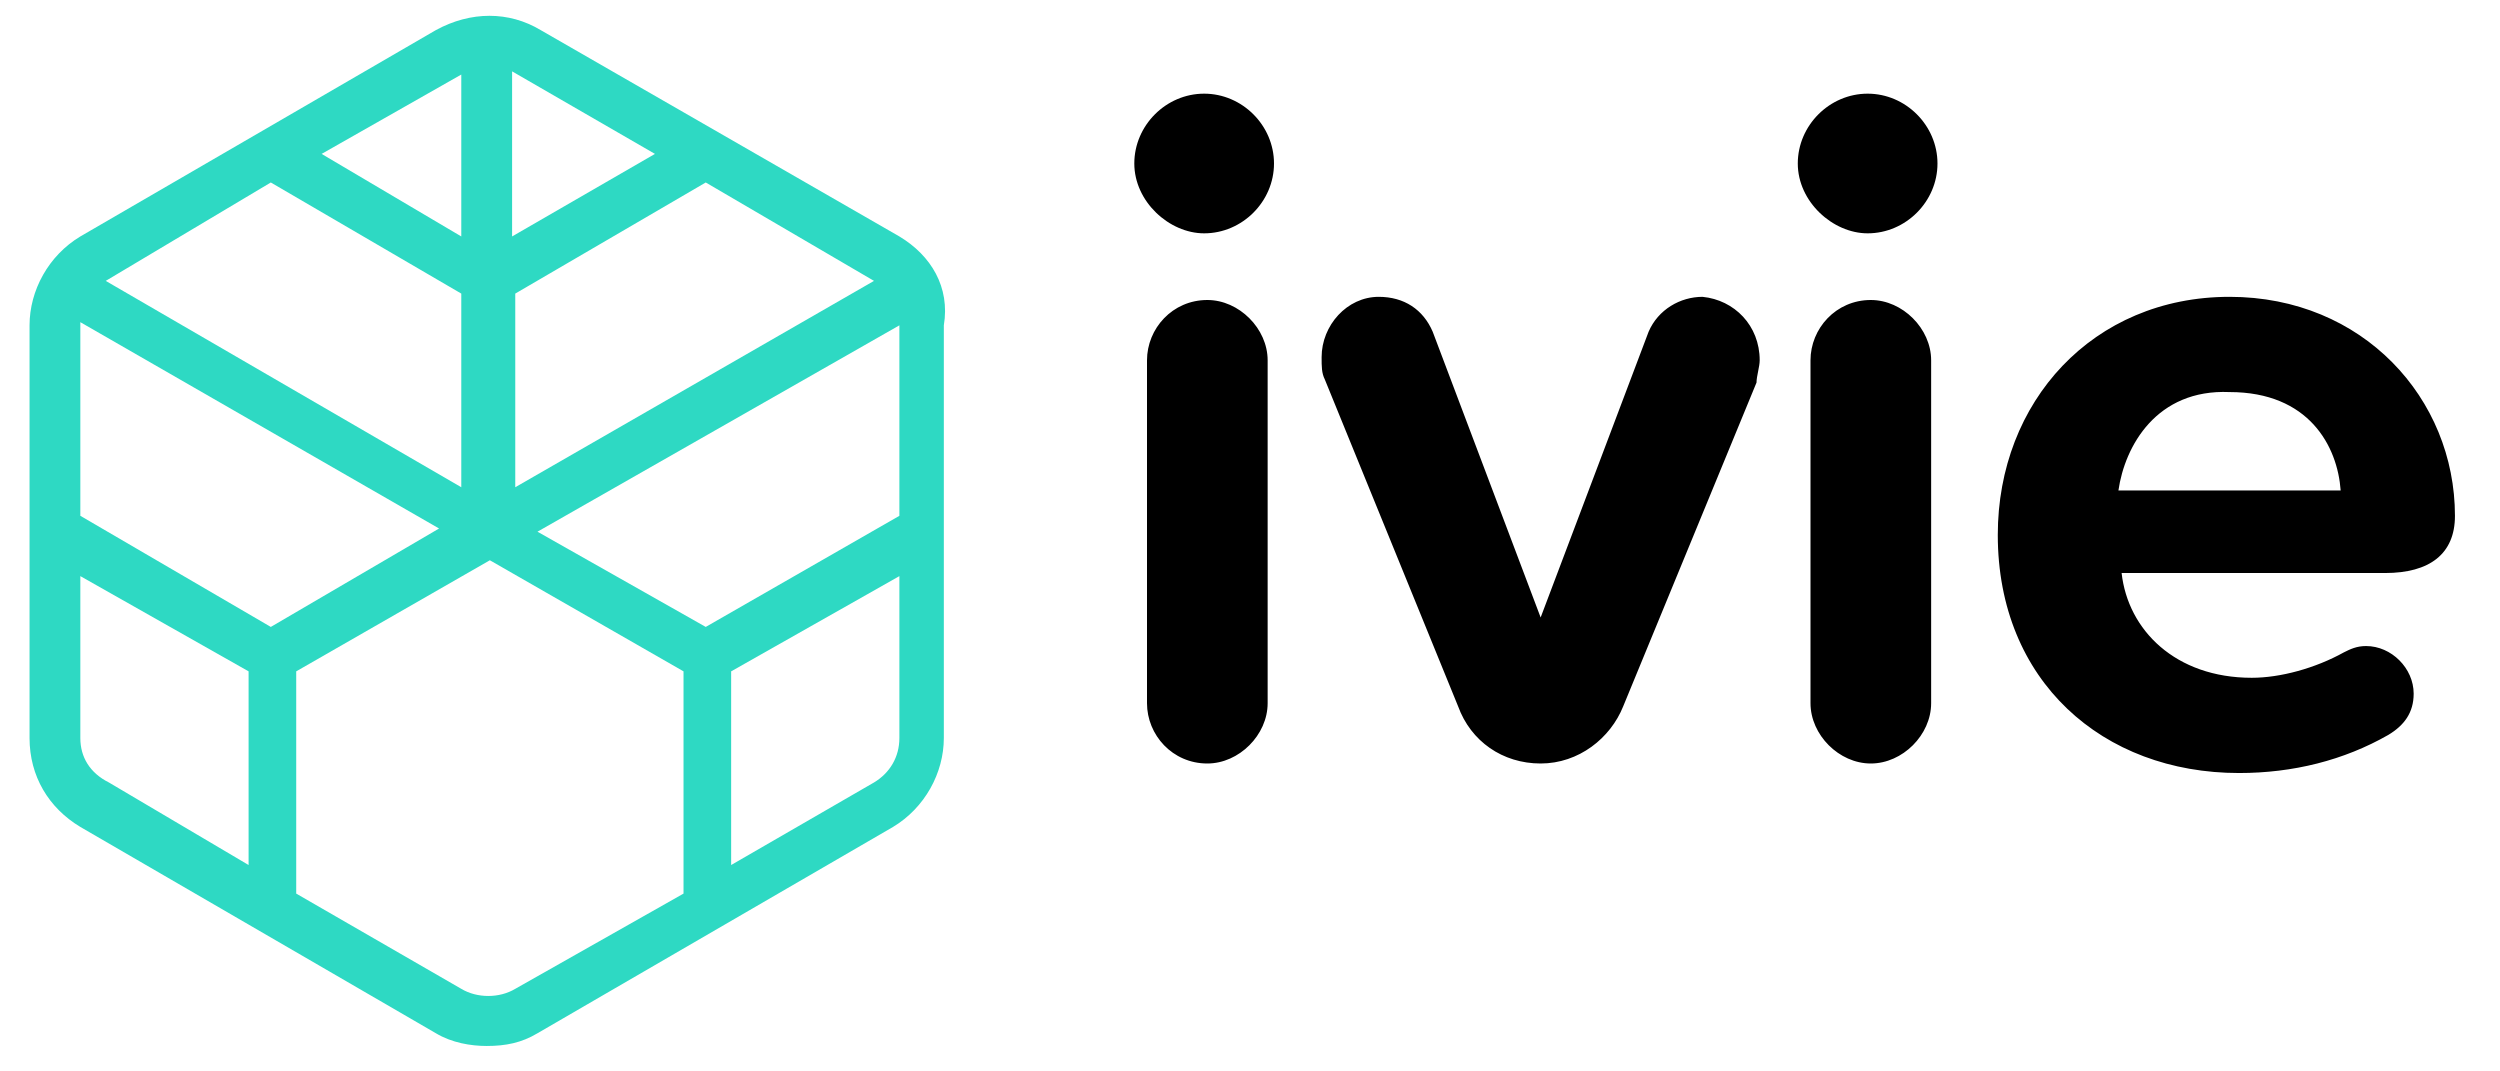 <svg width="105" height="45" viewBox="0 0 105 45" fill="none" xmlns="http://www.w3.org/2000/svg">
<g clip-path="url(#clip0_5679_29308)">
<path d="M48.174 29.534V15.134C48.174 13.8 49.241 12.6 50.708 12.6C52.041 12.6 53.241 13.8 53.241 15.134V29.534C53.241 30.867 52.041 32.067 50.708 32.067C49.241 32.067 48.174 30.867 48.174 29.534ZM73.907 15.134C73.907 15.4 73.774 15.8 73.774 16.067L68.174 29.667C67.641 31 66.308 32.067 64.707 32.067C63.108 32.067 61.774 31.134 61.241 29.667L55.641 15.934C55.508 15.667 55.508 15.4 55.508 15C55.508 13.667 56.574 12.467 57.907 12.467C58.974 12.467 59.774 13 60.174 13.934L64.707 25.934L69.241 13.934C69.641 13 70.574 12.467 71.507 12.467C72.841 12.6 73.907 13.667 73.907 15.134ZM76.041 29.534V15.134C76.041 13.8 77.108 12.6 78.574 12.6C79.907 12.6 81.108 13.8 81.108 15.134V29.534C81.108 30.867 79.907 32.067 78.574 32.067C77.241 32.067 76.041 30.867 76.041 29.534ZM88.974 20.6H98.308C98.174 18.734 96.974 16.467 93.641 16.467C90.574 16.334 89.241 18.734 88.974 20.6ZM93.641 12.467C99.241 12.467 103.108 16.734 103.108 21.667C103.108 23.267 102.041 24.067 100.174 24.067H89.108C89.374 26.467 91.374 28.467 94.574 28.467C95.774 28.467 97.241 28.067 98.441 27.4C98.707 27.267 98.974 27.134 99.374 27.134C100.441 27.134 101.374 28.067 101.374 29.134C101.374 29.934 100.974 30.467 100.308 30.867C98.441 31.934 96.308 32.467 94.041 32.467C88.308 32.467 83.907 28.6 83.907 22.467C83.907 16.867 87.907 12.467 93.641 12.467ZM47.641 6.867C47.641 5.267 48.974 3.934 50.574 3.934C52.174 3.934 53.508 5.267 53.508 6.867C53.508 8.467 52.174 9.8 50.574 9.8C49.108 9.8 47.641 8.467 47.641 6.867ZM75.507 6.867C75.507 5.267 76.841 3.934 78.441 3.934C80.041 3.934 81.374 5.267 81.374 6.867C81.374 8.467 80.041 9.8 78.441 9.8C76.974 9.8 75.507 8.467 75.507 6.867Z" fill="black"/>
<path d="M36.708 32.864L30.708 36.331V28.197L37.774 24.197V30.997C37.774 31.797 37.374 32.464 36.708 32.864ZM21.641 41.531C20.974 41.931 20.041 41.931 19.374 41.531L12.441 37.531V28.197L20.574 23.531L28.708 28.197V37.531L21.641 41.531ZM3.374 30.997V24.197L10.441 28.197V36.331L4.574 32.864C3.774 32.464 3.374 31.797 3.374 30.997ZM11.374 7.664L19.374 12.331V20.464L4.441 11.797L11.374 7.664ZM19.374 3.131C19.508 3.131 19.508 3.131 19.374 3.131V9.931L13.508 6.464L19.374 3.131ZM27.508 6.464L21.508 9.931V2.997L27.508 6.464ZM36.708 11.797L21.641 20.464V12.331L29.641 7.664L36.708 11.797ZM11.374 26.331L3.374 21.664V13.531L18.441 22.197L11.374 26.331ZM37.774 13.664V21.664L29.641 26.331L22.574 22.331L37.774 13.664ZM37.774 9.931L22.708 1.264C21.374 0.464 19.774 0.464 18.308 1.264L3.374 9.931C2.041 10.731 1.241 12.197 1.241 13.664V30.997C1.241 32.597 2.041 33.931 3.374 34.731L18.308 43.397C18.974 43.797 19.774 43.931 20.441 43.931C21.241 43.931 21.908 43.797 22.574 43.397L37.508 34.731C38.841 33.931 39.641 32.464 39.641 30.997V13.664C39.908 12.064 39.108 10.731 37.774 9.931Z" fill="#2ED9C3"/>
</g>
<defs>
<clipPath id="clip0_5679_29308">
<rect width="104" height="44" fill="white" transform="translate(0.174 0.332)"/>
</clipPath>
</defs>
</svg>
